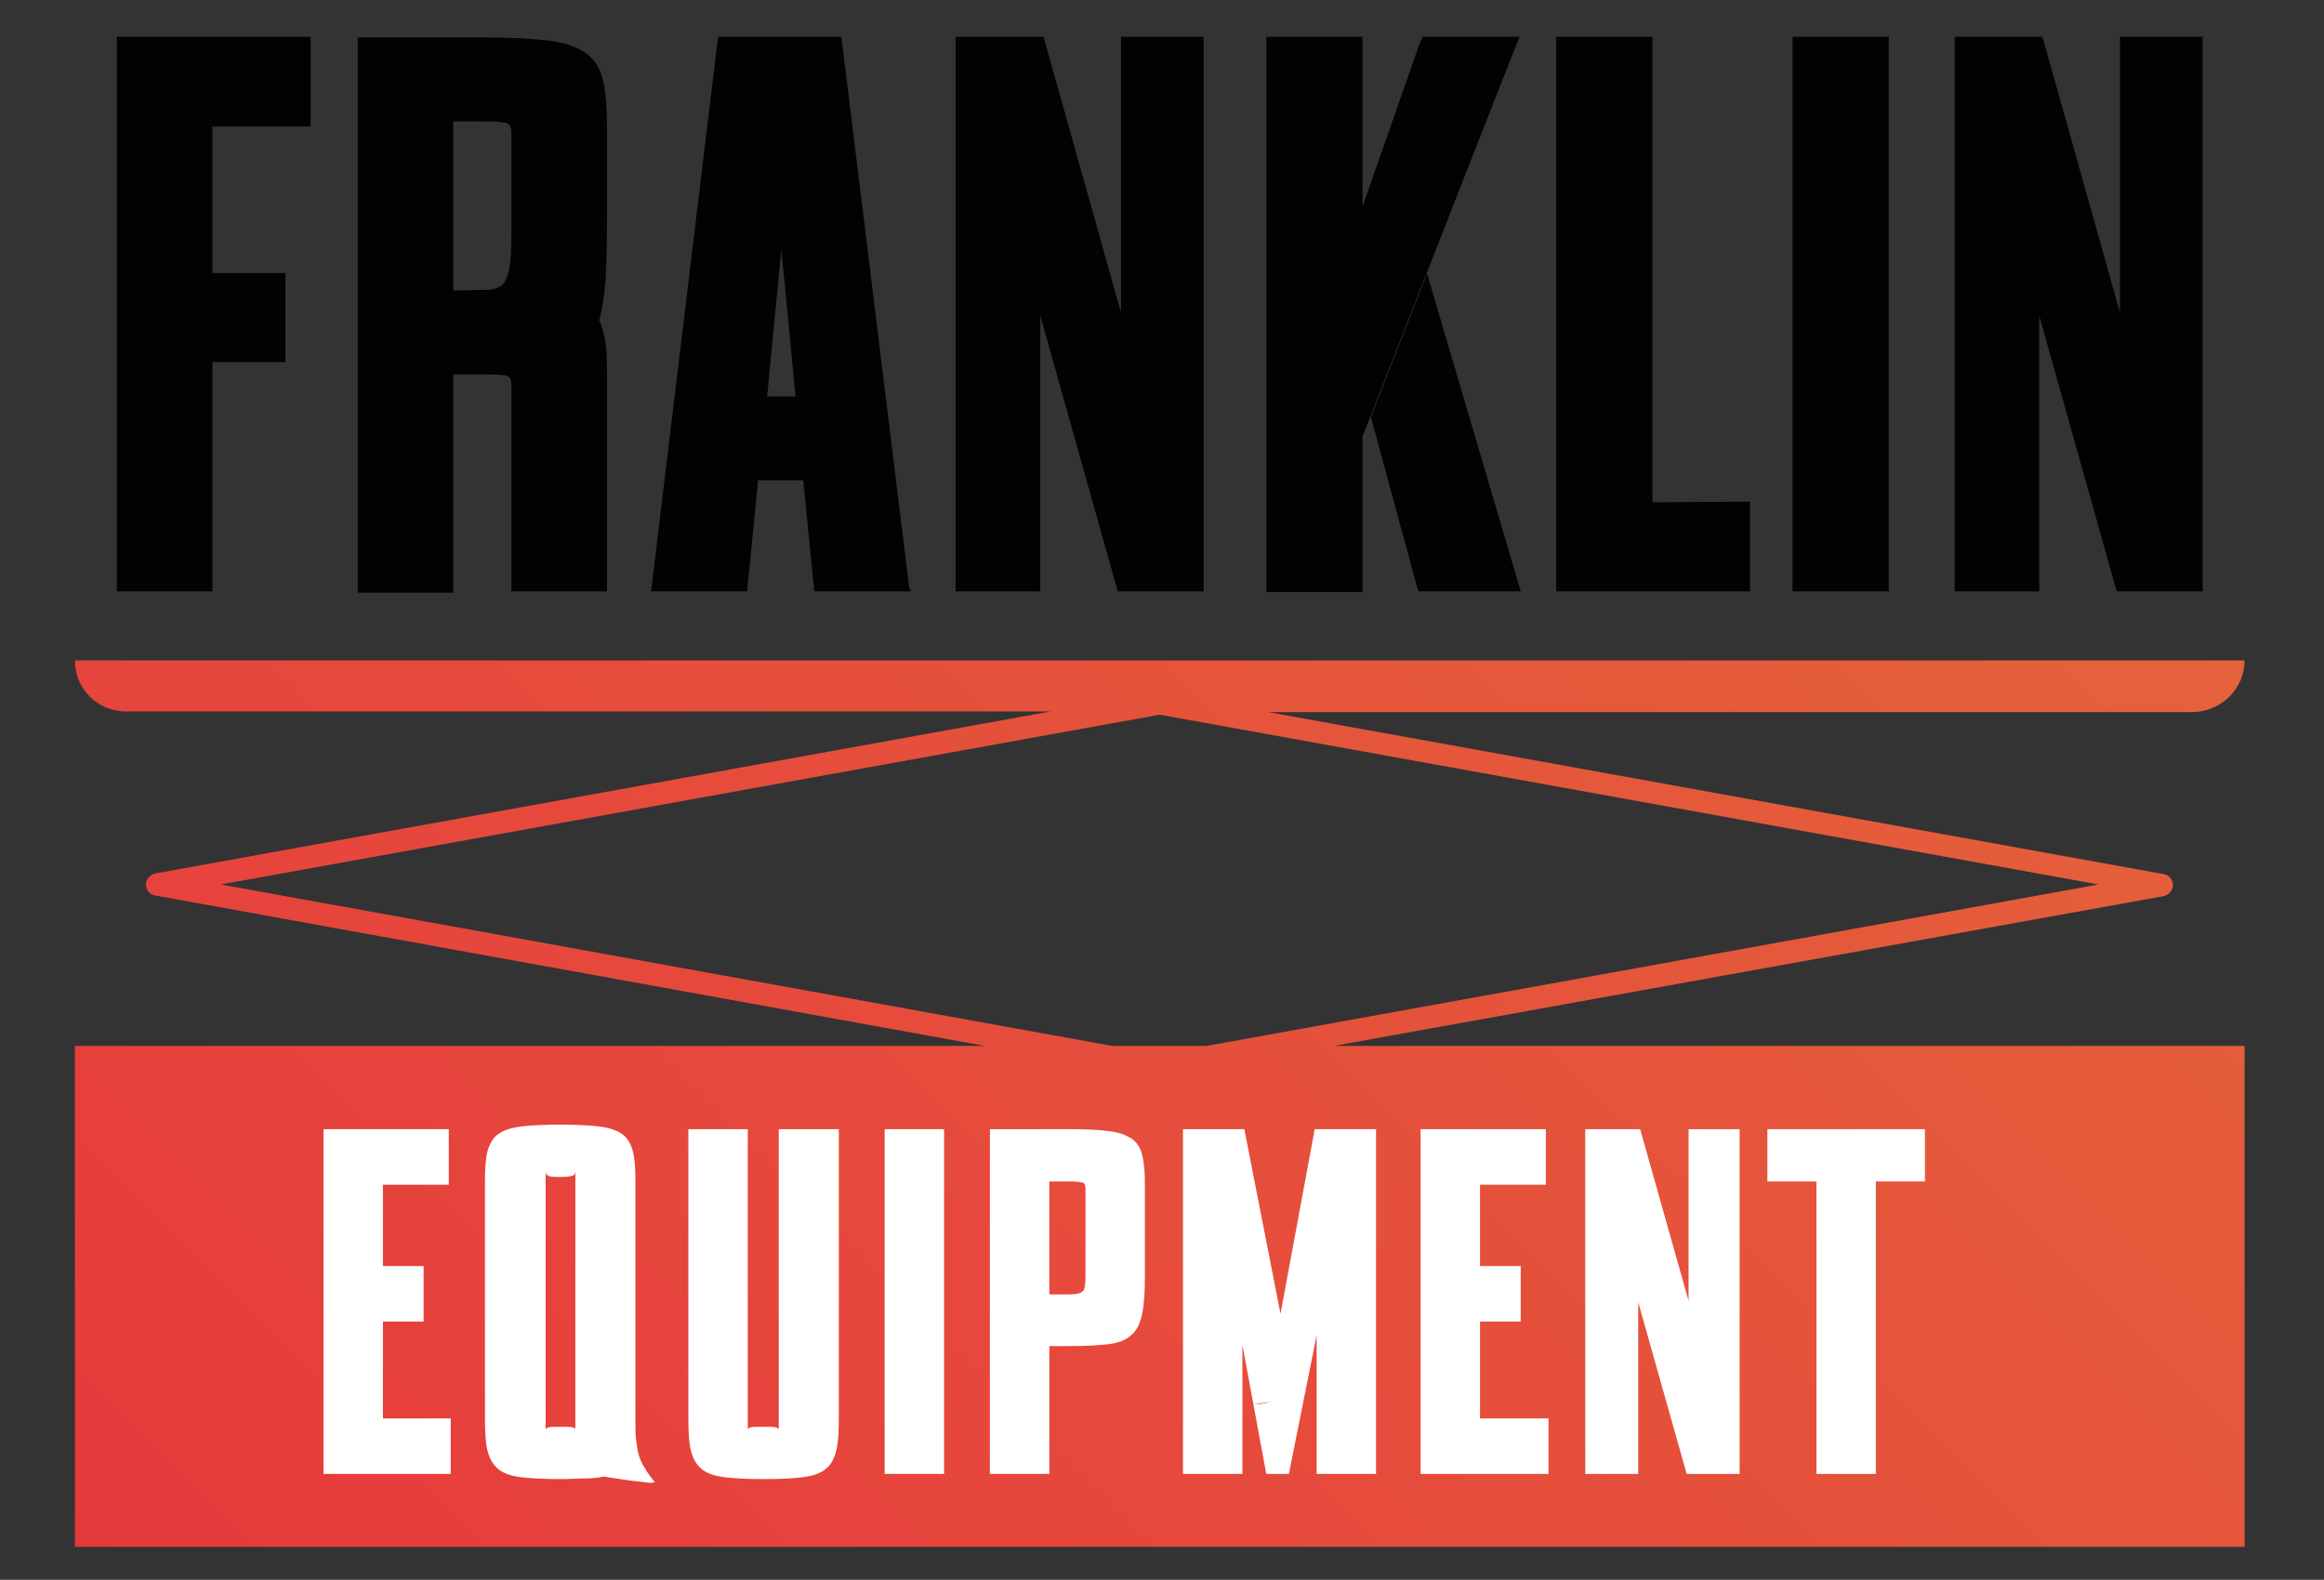 <?xml version="1.0" encoding="utf-8"?>
<!-- Generator: Adobe Illustrator 27.5.0, SVG Export Plug-In . SVG Version: 6.00 Build 0)  -->
<svg version="1.1" id="Layer_1" xmlns="http://www.w3.org/2000/svg" xmlns:xlink="http://www.w3.org/1999/xlink" x="0px" y="0px"
	 viewBox="0 0 359.9 244.7" style="enable-background:new 0 0 359.9 244.7;" xml:space="preserve">
<rect x="0" y="0" width="359.9" height="244.7" fill="#333333" stroke="none"/>
<style type="text/css">
	.st0{fill:url(#SVGID_1_);}
	.st1{fill:#020203;}
	.st2{enable-background:new    ;}
	.st3{fill:#FFFFFF;}
</style>
<g>
	
		<linearGradient id="SVGID_1_" gradientUnits="userSpaceOnUse" x1="61.275" y1="943.275" x2="297.925" y2="706.625" gradientTransform="matrix(1 0 0 1 0 -654)">
		<stop  offset="0" style="stop-color:#E6393C"/>
		<stop  offset="1" style="stop-color:#E5623B"/>
	</linearGradient>
	<path class="st0" d="M347.6,102.3L347.6,102.3h-336l0,0c0,4.4,3.5,7.9,7.9,7.9h143.2L24,135.3c-0.8,0.2-1.4,0.9-1.4,1.7
		s0.6,1.6,1.4,1.7L152.5,162H11.6v77.6h336V162h-141l128.5-23.2c0.8-0.2,1.4-0.9,1.4-1.7s-0.6-1.6-1.4-1.7l-138.7-25.1h143.2
		C344,110.2,347.6,106.7,347.6,102.3z M186.9,162h-14.7l-138-25l145.4-26.3L325,137L186.9,162z"/>
	<path class="st1" d="M44.2,56.1H32.9v35.5H18.1V5.7h30v13.9H32.9v22.7h11.3V56.1z M79.2,91.6v-32c0-1-0.4-1.5-1.3-1.5
		C77.1,58,76.1,58,75,58h-4.8v33.8H55.4v-86H75c4.2,0,7.5,0.2,10,0.5s4.4,1,5.8,2s2.2,2.4,2.6,4.2s0.6,4.3,0.6,7.4v14
		c0,3.6-0.1,6.7-0.2,9.2c-0.2,2.5-0.5,4.7-1,6.5c0.5,1.1,0.8,2.3,1,3.8s0.2,3.3,0.2,5.4v32.8C94,91.6,79.2,91.6,79.2,91.6z M75,44.9
		c0.9,0,1.6-0.1,2.2-0.4c0.6-0.2,1-0.8,1.3-1.5c0.3-0.8,0.5-1.9,0.6-3.3c0.1-1.4,0.1-3.3,0.1-5.7V20.5c0-0.7-0.2-1.2-0.7-1.4
		c-0.5-0.2-1.6-0.3-3.5-0.3h-4.8V45L75,44.9L75,44.9z M141,91.6h-14.9l-1.7-17.2h-7l-1.7,17.2h-14.9c0-0.1,0-0.2,0.1-0.4V91
		l10.3-85.3h19.1L140.8,91c0.1,0,0.1,0.1,0.1,0.2C141,91.4,141,91.5,141,91.6z M123.2,61.4L121,38.6l-2.2,22.8
		C118.8,61.4,123.2,61.4,123.2,61.4z M173.6,5.7h12.8v85.9h-13.3l-12-42.7v42.7H148V5.7h13.6l12,42.7V5.7z M220,6.3h0.1l0.1-0.2V5.7
		h15.1L235.2,6c-4.1,10.3-8.1,20.6-12.1,30.8s-8,20.4-12.1,30.8v24.1h-14.9v-86H211V32L220,6.3z M219.5,91.1l-7.2-26.5l8.7-22.2
		l14.5,49.2h-15.8L219.5,91.1L219.5,91.1L219.5,91.1z M271,77.7v13.9h-30V5.7h14.9v72.1L271,77.7L271,77.7z M292.5,91.6h-14.9V5.7
		h14.9V91.6z M328.3,5.7h12.8v85.9h-13.3l-12-42.7v42.7h-13.1V5.7h13.6l12,42.7V5.7z"/>
	<g class="st2">
		<path class="st3" d="M69.8,219.7v8.6H50.1v-53.4h19.4v8.6H59.3v12.6h6.3v8.6h-6.3v15H69.8z"/>
		<path class="st3" d="M100.6,229.7h0.2c-1.5-0.2-2.9-0.3-4.1-0.5s-2.2-0.3-3.2-0.5c-0.9,0.2-1.8,0.3-2.9,0.3
			c-1.1,0-2.4,0.1-3.8,0.1c-2.6,0-4.6-0.1-6.2-0.3c-1.5-0.2-2.7-0.6-3.5-1.3c-0.8-0.7-1.3-1.6-1.6-2.8c-0.3-1.2-0.4-2.8-0.4-4.9
			v-36.9c0-1.9,0.1-3.5,0.4-4.6c0.3-1.1,0.8-2,1.6-2.6c0.8-0.6,2-1,3.5-1.2c1.5-0.2,3.6-0.3,6.2-0.3c2.5,0,4.6,0.1,6.1,0.3
			c1.5,0.2,2.7,0.6,3.5,1.2c0.8,0.6,1.3,1.5,1.6,2.6c0.3,1.1,0.4,2.7,0.4,4.6v36.9c0,1.3,0,2.3,0.1,3.2c0.1,0.8,0.2,1.6,0.4,2.3
			c0.2,0.7,0.5,1.4,0.9,2c0.4,0.7,0.9,1.4,1.6,2.3L100.6,229.7z M89.1,221.5v-40.2c0,0.4-0.1,0.7-0.4,0.8c-0.3,0.1-0.9,0.2-1.9,0.2
			c-1,0-1.7,0-1.9-0.2c-0.3-0.1-0.4-0.4-0.4-0.8v40.2c0-0.2,0.1-0.3,0.4-0.4c0.3-0.1,0.9-0.1,1.9-0.1c1,0,1.7,0,1.9,0.1
			C89,221.1,89.1,221.3,89.1,221.5z"/>
		<path class="st3" d="M120.7,174.9h9.2v44.9c0,2-0.1,3.7-0.4,4.9c-0.3,1.2-0.8,2.2-1.6,2.8c-0.8,0.7-2,1.1-3.5,1.3
			c-1.5,0.2-3.6,0.3-6.1,0.3c-2.6,0-4.7-0.1-6.2-0.3c-1.5-0.2-2.7-0.6-3.5-1.3c-0.8-0.7-1.3-1.6-1.6-2.8c-0.3-1.2-0.4-2.8-0.4-4.9
			v-44.9h9.2v46.6c0-0.2,0.1-0.3,0.4-0.4c0.3-0.1,0.9-0.1,2-0.1c1,0,1.7,0,2,0.1c0.3,0.1,0.4,0.2,0.4,0.4V174.9z"/>
		<path class="st3" d="M146.2,228.3h-9.2v-53.4h9.2V228.3z"/>
		<path class="st3" d="M162.5,228.3h-9.2v-53.4h12.2c2.6,0,4.7,0.1,6.2,0.3c1.6,0.2,2.7,0.6,3.6,1.2c0.8,0.6,1.4,1.5,1.6,2.6
			c0.3,1.1,0.4,2.7,0.4,4.6v14c0,2.4-0.1,4.3-0.4,5.8c-0.3,1.5-0.8,2.6-1.6,3.3c-0.8,0.8-2,1.3-3.6,1.5c-1.6,0.2-3.6,0.3-6.2,0.3h-3
			V228.3z M162.5,200.5h3c1.2,0,1.9-0.2,2.2-0.5c0.3-0.3,0.4-1.1,0.4-2.3v-13.6c0-0.5-0.1-0.8-0.4-0.9c-0.3-0.1-1-0.2-2.2-0.2h-3
			V200.5z"/>
		<path class="st3" d="M199.6,228.3h-3.5l-2-10.8c0.5,0,1,0,1.5-0.1c0.5-0.1,1-0.2,1.4-0.3l-2.9,0.4l-1.7-9.2v20h-9.2v-53.4h9.5
			l5.6,28.6l5.3-28.6h9.5v53.4h-9.2v-21.5L199.6,228.3z"/>
		<path class="st3" d="M239.8,219.7v8.6H220v-53.4h19.4v8.6h-10.2v12.6h6.3v8.6h-6.3v15H239.8z"/>
		<path class="st3" d="M261.5,174.9h7.9v53.4h-8.2l-7.5-26.6v26.6h-8.2v-53.4h8.5l7.5,26.6V174.9z"/>
		<path class="st3" d="M281.3,228.3V183h-7.6v-8.1h24.4v8.1h-7.6v45.3H281.3z"/>
	</g>
</g>
</svg>
